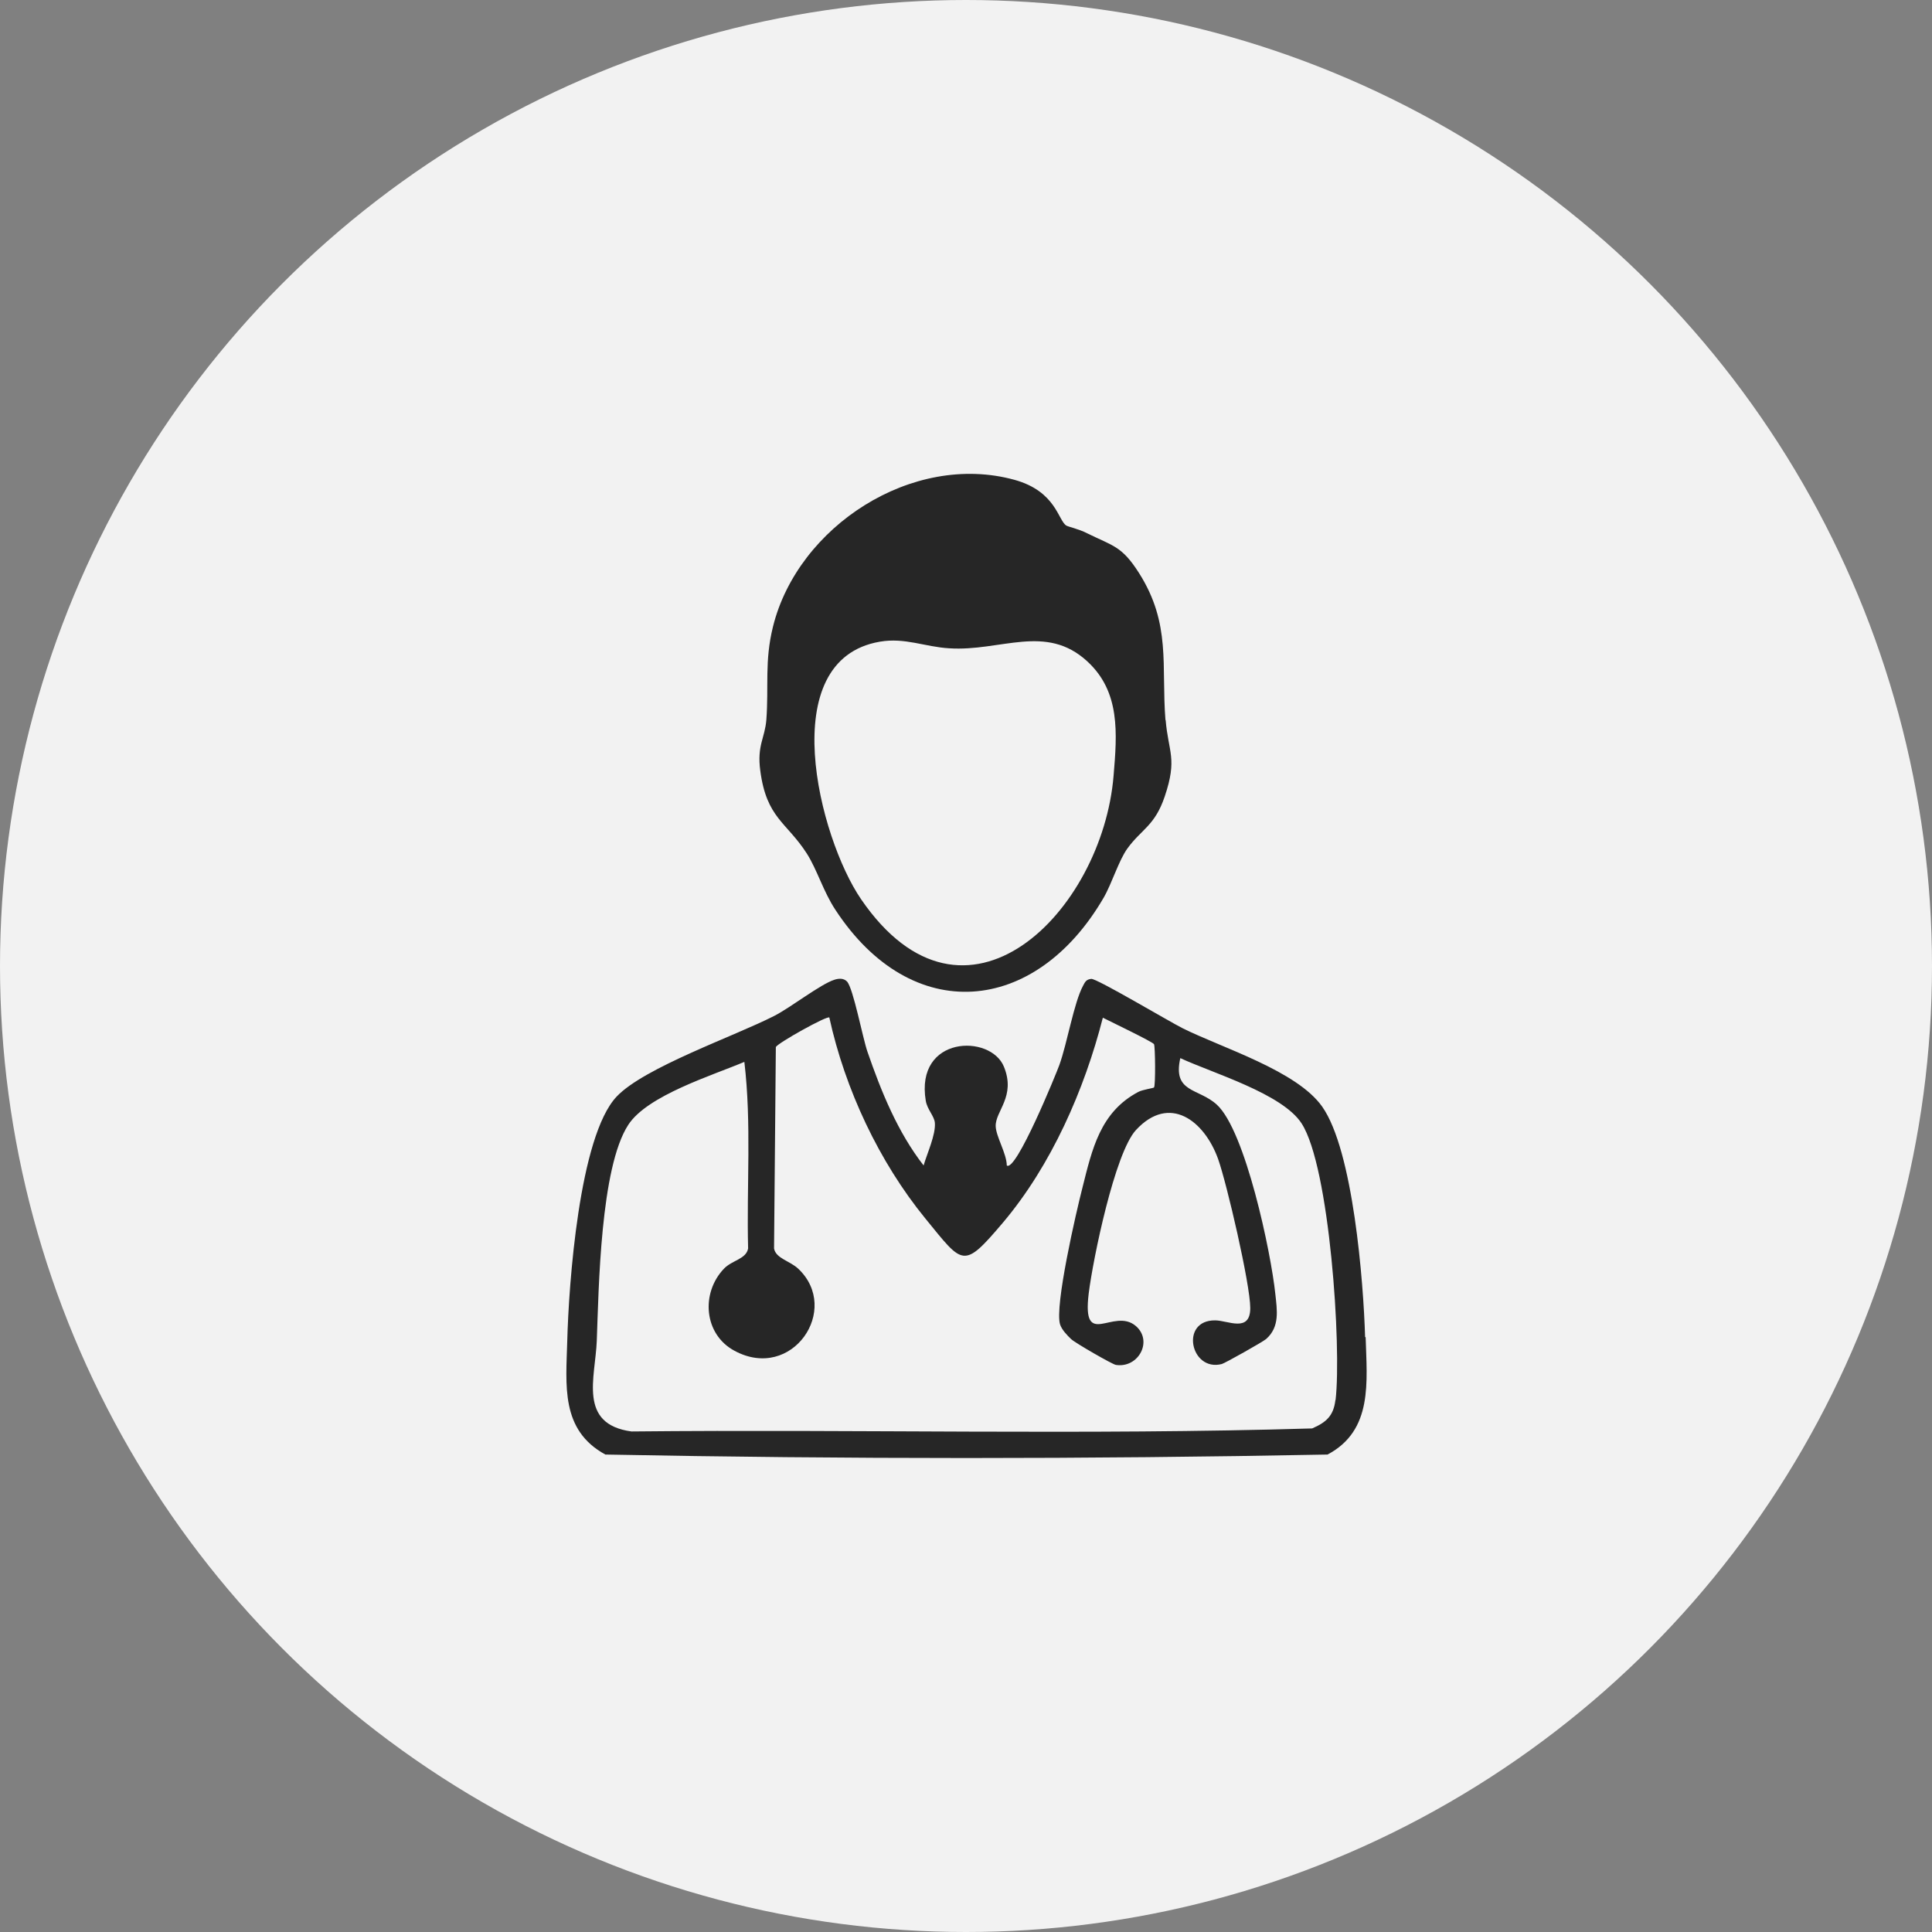 <?xml version="1.0" encoding="UTF-8"?>
<svg id="Camada_1" data-name="Camada 1" xmlns="http://www.w3.org/2000/svg" viewBox="0 0 108 108">
  <rect x="0" y="0" width="108" height="108" fill="#808080" stroke="none"/>
  <defs>
    <style>
      .cls-1 {
        fill: #262626;
      }

      .cls-2 {
        fill: #f2f2f2;
      }
    </style>
  </defs>
  <circle class="cls-2" cx="54" cy="54" r="54"/>
  <g>
    <path class="cls-1" d="M65.15,40.26c-.24-3.06.33-5.38-1.48-8.23-.96-1.51-1.44-1.5-2.9-2.22-.49-.25-1.05-.36-1.16-.43-.46-.27-.57-1.92-2.91-2.56-5.69-1.56-12.1,2.6-13.49,8.21-.48,1.94-.23,3.32-.37,5.2-.08,1.03-.53,1.43-.34,2.85.35,2.66,1.46,2.86,2.6,4.63.58.91.92,2.12,1.6,3.15,4.27,6.52,11.17,5.89,14.99-.67.47-.81.85-2.1,1.34-2.77.78-1.07,1.53-1.26,2.08-2.9.72-2.13.2-2.46.05-4.28ZM62.25,43.36c-.62,7.6-8.3,15.41-14.12,6.9-2.34-3.42-4.89-13.38,1.06-14.39,1.4-.24,2.51.29,3.87.37,2.88.19,5.41-1.41,7.73.74,1.84,1.7,1.66,4.01,1.46,6.38Z"/>
    <path class="cls-1" d="M76.31,74.74c-.09-3.09-.67-10.43-2.4-12.88-1.42-2.01-5.57-3.27-7.8-4.38-.76-.38-4.82-2.8-5.11-2.76-.27.03-.34.16-.45.37-.52.96-.89,3.22-1.33,4.44-.16.45-2.43,6.02-2.94,5.62-.01-.67-.6-1.61-.62-2.19-.03-.85,1.14-1.66.46-3.33-.75-1.84-4.97-1.74-4.37,1.9.08.49.48.86.51,1.24.05.67-.44,1.72-.63,2.38-1.45-1.86-2.37-4.13-3.14-6.36-.27-.78-.79-3.54-1.14-3.92-.19-.2-.47-.18-.71-.1-.78.25-2.44,1.55-3.36,2.02-2.23,1.14-7.27,2.88-8.81,4.51-2.1,2.22-2.68,10.53-2.76,13.65-.07,2.5-.38,4.99,2.13,6.36,13.41.26,26.96.26,40.37,0,2.55-1.35,2.2-4.06,2.13-6.56ZM74.65,78.26c-.1.88-.51,1.25-1.3,1.59-12.65.38-25.38.04-38.05.17-3-.41-2.02-3.02-1.94-5.06.11-2.93.2-9.68,1.76-12.08,1.07-1.65,4.7-2.76,6.49-3.52.41,3.45.12,6.95.21,10.43-.11.6-.89.65-1.35,1.13-1.3,1.36-1.13,3.67.59,4.59,3.22,1.74,5.97-2.32,3.56-4.59-.47-.44-1.25-.57-1.35-1.13l.1-11.26c.1-.22,2.87-1.77,2.99-1.65.88,4.01,2.78,8.07,5.38,11.25,2.11,2.58,2.09,2.85,4.33.21,2.7-3.2,4.55-7.42,5.58-11.45.39.2,2.77,1.34,2.86,1.48.07.12.09,2.33,0,2.42-.03.04-.64.12-.88.25-2.13,1.13-2.58,3.2-3.12,5.35-.35,1.36-1.57,6.64-1.25,7.65.1.3.39.6.62.82.22.21,2.32,1.42,2.5,1.44,1.26.19,2.08-1.33,1.12-2.17-1.25-1.08-3.03,1.36-2.64-1.83.24-1.93,1.46-7.85,2.64-9.13,1.88-2.03,3.82-.52,4.59,1.61.49,1.38,1.8,7.01,1.8,8.34,0,1.4-1.26.69-1.96.69-1.99-.02-1.38,2.89.37,2.44.18-.05,2.3-1.24,2.48-1.4.77-.68.61-1.61.51-2.53-.24-2.29-1.67-9.11-3.27-10.57-1.03-.94-2.48-.65-2.04-2.6,1.81.84,5.7,1.98,6.78,3.65,1.57,2.42,2.24,12.5,1.9,15.46Z"/>
  </g>
</svg>